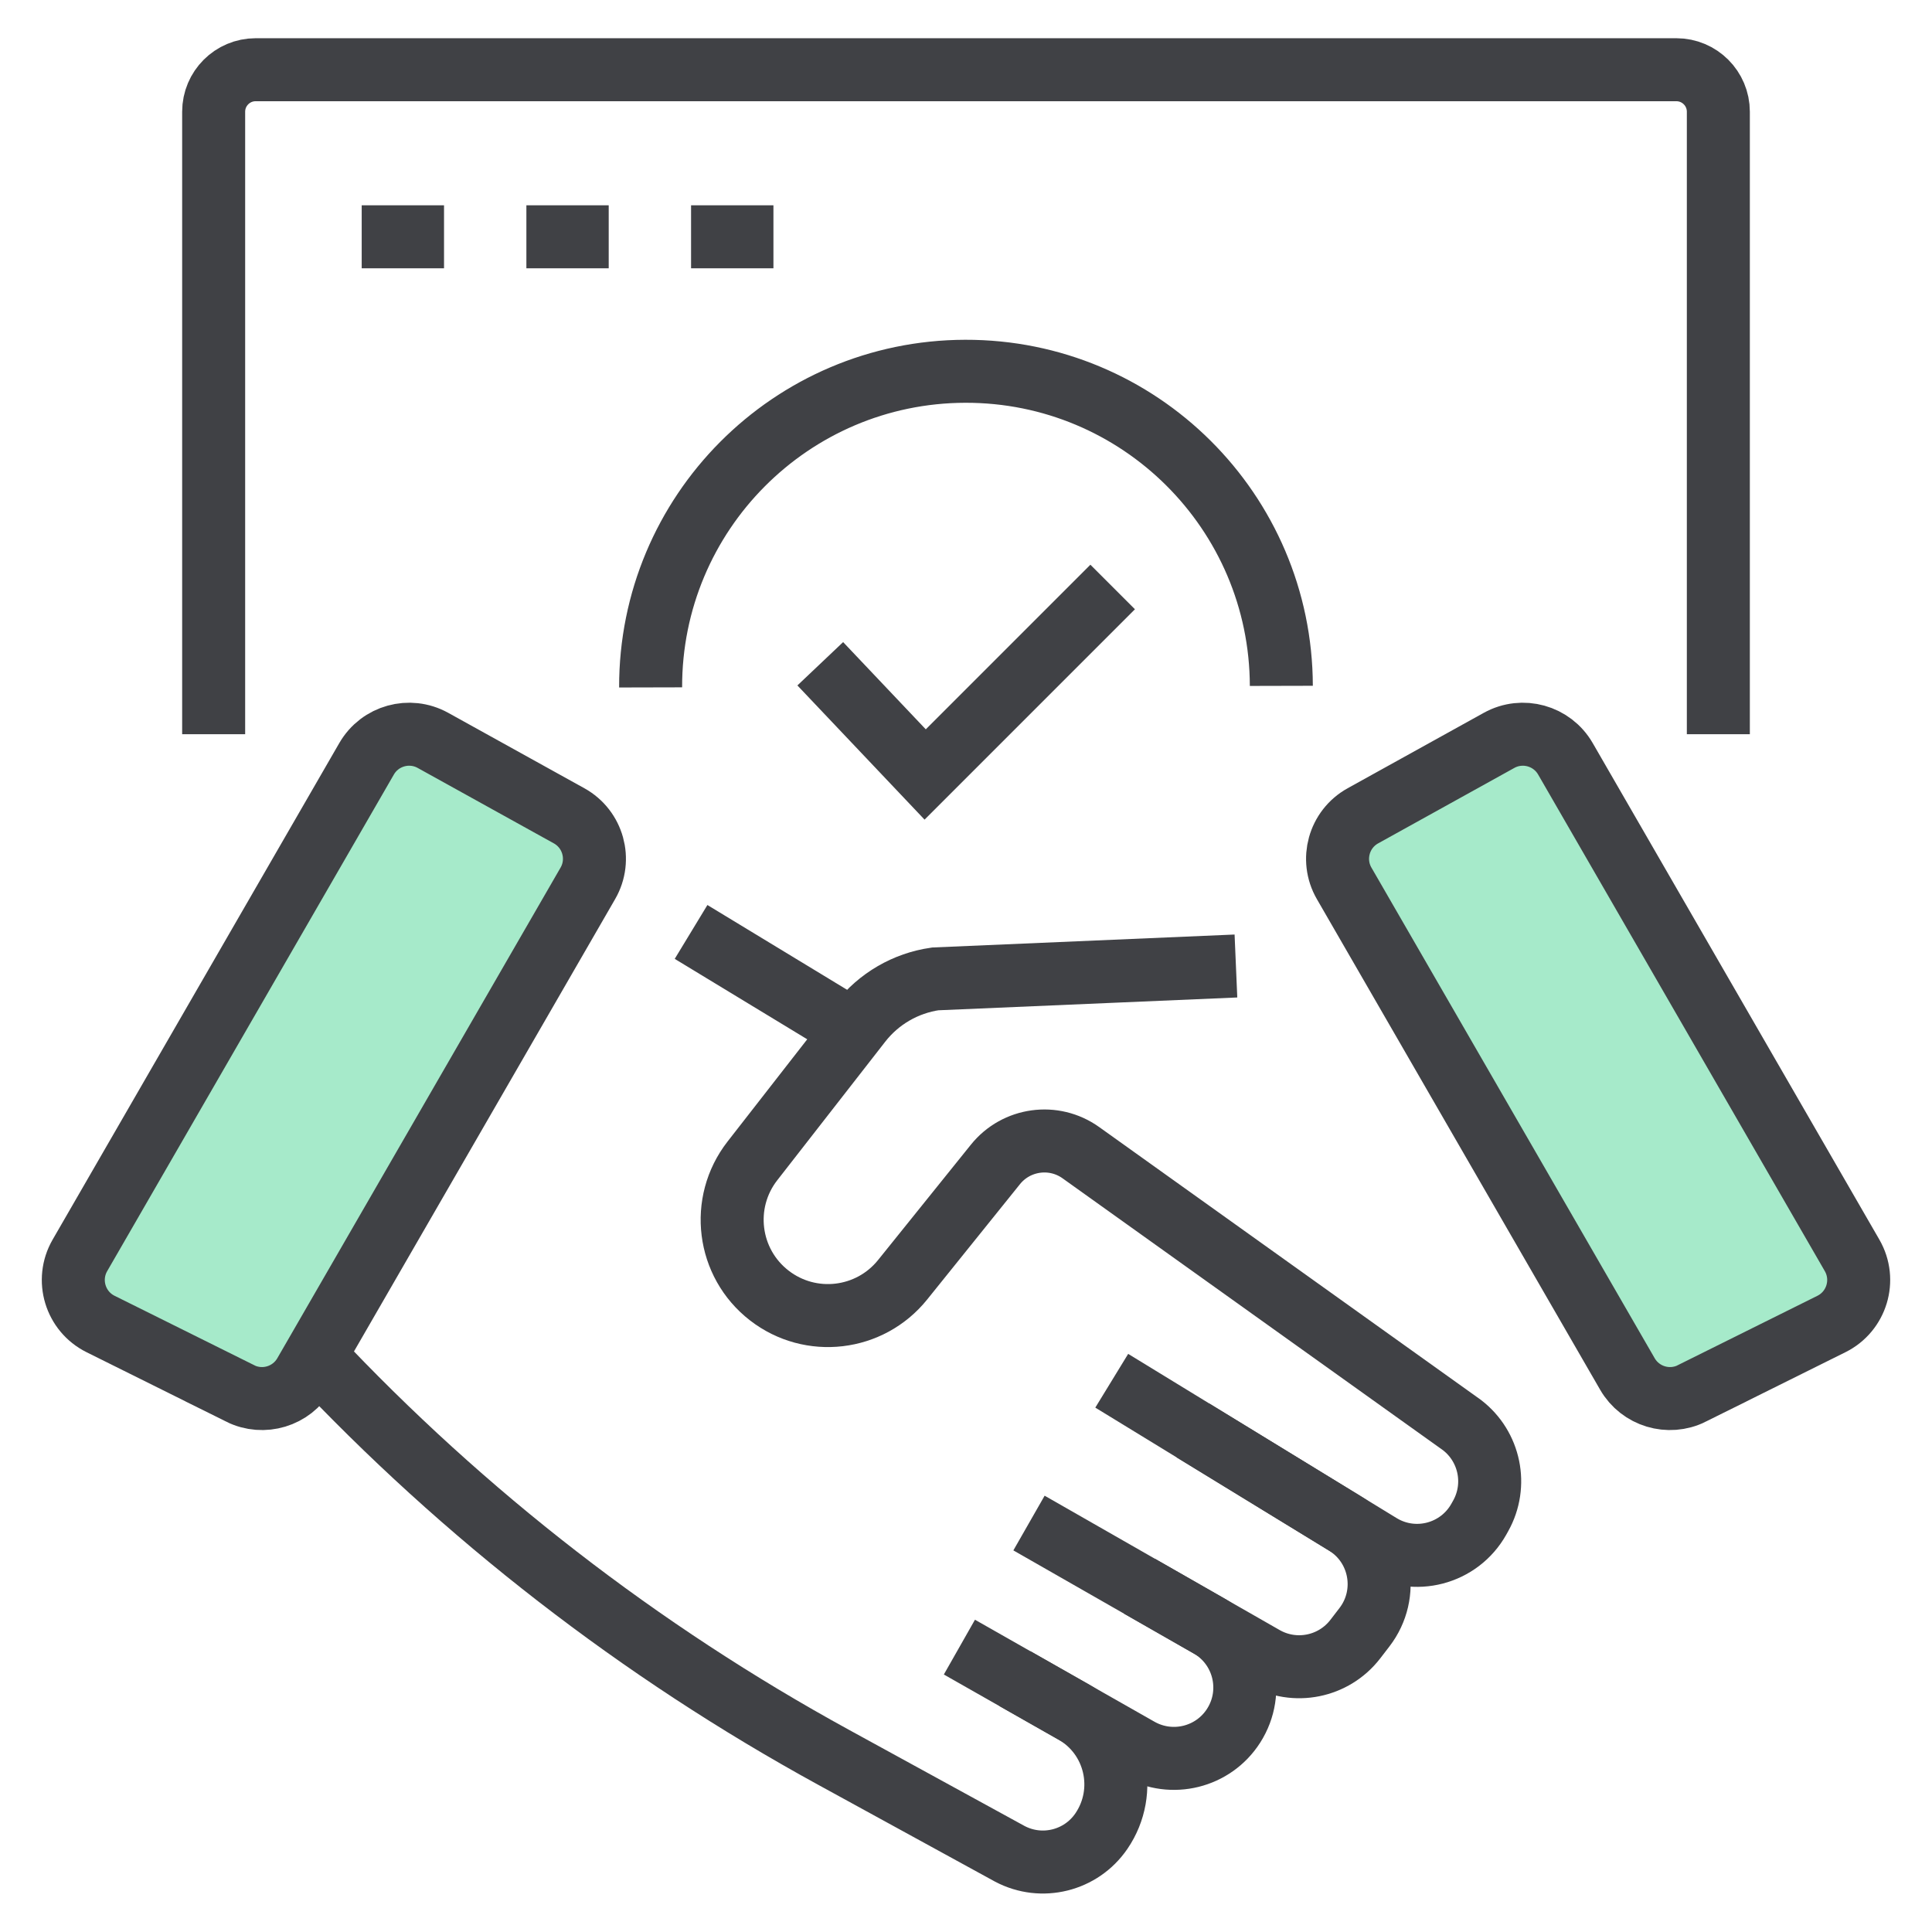 <?xml version="1.0" encoding="UTF-8"?><svg id="a" xmlns="http://www.w3.org/2000/svg" width="46" height="46" viewBox="0 0 46 46"><defs><style>.c{fill:none;}.c,.d{stroke:#404145;stroke-miterlimit:10;stroke-width:1.5px;}.d{fill:#a6eaca;}</style></defs><path class="c" d="M30.508,16.33c-.01-4.147-3.38-7.5-7.527-7.49-4.147.01-7.5,3.38-7.49,7.527"/><polyline class="c" points="19.53 15.804 22.028 18.44 26.492 13.976"/><path class="c" d="M40.913,17.481V2.66c0-.552-.448-1-1-1H6.087c-.552,0-1,.448-1,1v14.821"/><line class="c" x1="8.612" y1="5.638" x2="10.572" y2="5.638"/><line class="c" x1="12.533" y1="5.638" x2="14.493" y2="5.638"/><line class="c" x1="16.454" y1="5.638" x2="18.415" y2="5.638"/><g id="b"><line class="c" x1="16.454" y1="22.189" x2="20.329" y2="24.541"/><path class="c" d="M28.404,34.059l3.626,2.218c.856.523,1.068,1.673.456,2.468l-.217.282c-.514.667-1.442.853-2.173.435l-5.596-3.199"/><path class="c" d="M27.136,37.77l1.653.945c.837.478,1.103,1.559.584,2.372h0c-.483.757-1.474,1.002-2.255.559l-4.275-2.429"/><path class="c" d="M24.164,39.967l1.403.797c1.006.571,1.308,1.88.656,2.835h0c-.484.708-1.421.94-2.179.54l-4.2-2.3c-4.609-2.524-8.789-5.761-12.385-9.592"/><path class="d" d="M5.719,33.176l-3.324-1.652c-.604-.3-.83-1.048-.493-1.633l6.826-11.824c.319-.553,1.022-.748,1.58-.439l3.242,1.796c.572.317.774,1.042.446,1.609l-6.744,11.681c-.309.535-.981.738-1.534.463Z"/><path class="c" d="M29.427,23l-7.16.307c-.706.102-1.345.473-1.783,1.036l-2.57,3.298c-.775.995-.596,2.431.402,3.204h0c.983.762,2.394.596,3.174-.373l2.211-2.748c.497-.617,1.389-.74,2.034-.279l9.076,6.487c.663.511.852,1.43.443,2.161l-.043.077c-.468.835-1.535,1.114-2.351.614l-6.39-3.909"/><path class="d" d="M40.281,33.176l3.324-1.652c.604-.3.83-1.048.493-1.633l-6.826-11.824c-.319-.553-1.022-.748-1.58-.439l-3.242,1.796c-.572.317-.774,1.042-.446,1.609l6.744,11.681c.309.535.981.738,1.534.463Z"/></g></svg>